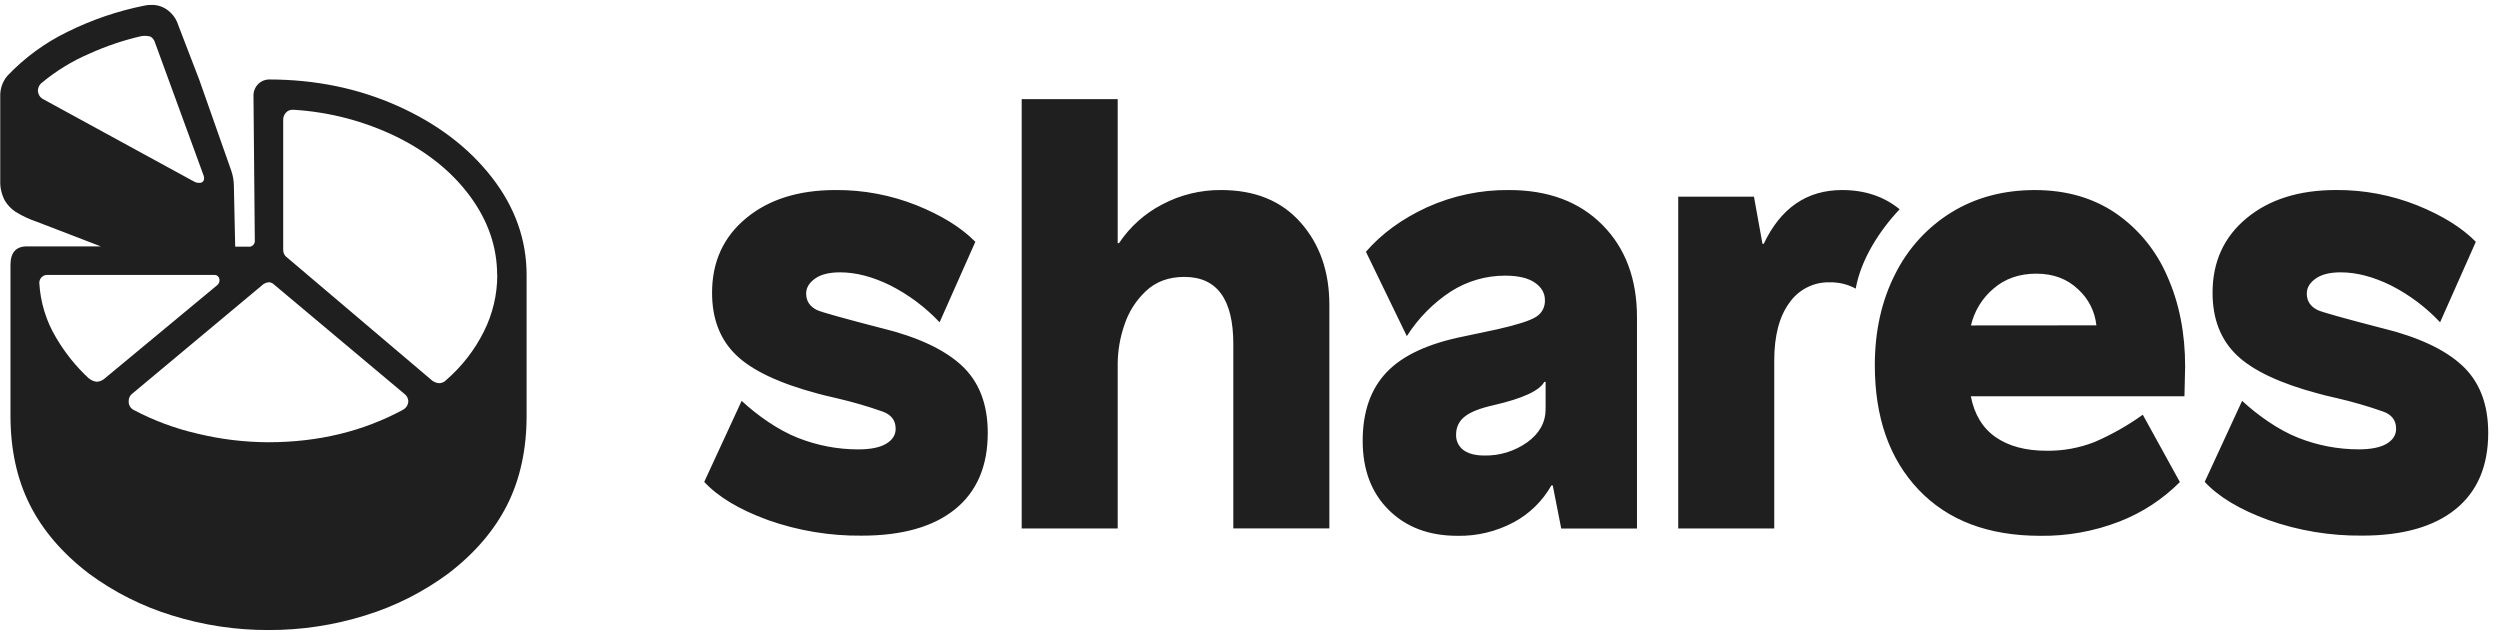 <svg width="126" height="32" viewBox="0 0 126 32" fill="none" xmlns="http://www.w3.org/2000/svg">
<g clip-path="url(#clip0_5262_26644)">
<path d="M120.042 16.536C118.153 16.046 117.08 15.745 116.821 15.633C116.448 15.454 116.262 15.175 116.262 14.796C116.262 14.506 116.409 14.255 116.705 14.044C117.001 13.832 117.423 13.726 117.972 13.726C118.763 13.726 119.602 13.943 120.49 14.378C121.421 14.849 122.263 15.48 122.981 16.243L124.782 12.187C124.079 11.472 123.092 10.859 121.818 10.345C120.519 9.828 119.133 9.567 117.737 9.577C115.871 9.577 114.368 10.051 113.226 10.998C112.083 11.946 111.513 13.198 111.513 14.755C111.513 16.071 111.919 17.119 112.732 17.899C113.544 18.678 114.915 19.324 116.846 19.837C117.001 19.883 117.318 19.961 117.801 20.071C118.581 20.252 119.35 20.475 120.106 20.741C120.546 20.896 120.764 21.186 120.764 21.61C120.764 21.923 120.605 22.174 120.288 22.363C119.97 22.552 119.502 22.647 118.888 22.647C117.84 22.648 116.801 22.45 115.825 22.062C114.838 21.672 113.798 20.939 113.003 20.203L111.117 24.286C111.82 25.044 112.89 25.686 114.327 26.209C115.846 26.747 117.445 27.012 119.052 26.995C121.094 26.995 122.663 26.551 123.761 25.663C124.858 24.774 125.406 23.491 125.406 21.816C125.406 20.367 124.97 19.236 124.095 18.423C123.22 17.61 121.869 16.981 120.04 16.534M110.131 18.475C110.131 16.779 109.83 15.257 109.225 13.91C108.67 12.62 107.763 11.518 106.613 10.733C105.471 9.964 104.119 9.579 102.557 9.579C100.977 9.579 99.577 9.953 98.359 10.699C97.139 11.448 96.151 12.532 95.51 13.827C94.831 15.165 94.491 16.692 94.491 18.408C94.491 21.041 95.226 23.131 96.696 24.68C98.167 26.229 100.208 27.003 102.821 27.005C104.187 27.024 105.545 26.78 106.82 26.285C107.96 25.843 108.998 25.166 109.866 24.296L107.997 20.902C107.233 21.45 106.414 21.913 105.553 22.283C104.786 22.581 103.971 22.728 103.15 22.718C102.095 22.718 101.239 22.489 100.581 22.032C99.924 21.575 99.507 20.888 99.33 19.972H110.096L110.131 18.475ZM99.336 16.402C99.507 15.674 99.905 15.023 100.472 14.546C101.053 14.043 101.772 13.793 102.629 13.793C103.486 13.793 104.188 14.055 104.735 14.579C105.255 15.047 105.584 15.695 105.658 16.397L99.336 16.402ZM93.528 14.547C93.788 13.075 94.733 11.614 95.742 10.547C94.952 9.902 93.986 9.578 92.844 9.578C91.067 9.578 89.75 10.481 88.893 12.287H88.828L88.4 9.913H84.582V26.636H89.422V18.175C89.422 16.926 89.674 15.957 90.18 15.267C90.409 14.936 90.715 14.668 91.072 14.487C91.428 14.306 91.822 14.217 92.22 14.229C92.676 14.219 93.126 14.328 93.528 14.547ZM80.761 11.335C79.599 10.164 78.029 9.578 76.053 9.578C74.63 9.563 73.222 9.86 71.922 10.447C70.659 11.028 69.633 11.776 68.843 12.689L70.904 16.941C71.481 16.033 72.244 15.262 73.14 14.679C73.955 14.164 74.896 13.891 75.856 13.893C76.515 13.893 77.014 14.009 77.355 14.244C77.695 14.478 77.865 14.773 77.864 15.13C77.871 15.3 77.832 15.47 77.751 15.619C77.669 15.769 77.549 15.893 77.403 15.978C77.096 16.168 76.448 16.374 75.462 16.597L73.749 16.96C71.971 17.318 70.681 17.921 69.88 18.767C69.078 19.614 68.678 20.765 68.679 22.222C68.679 23.671 69.116 24.831 69.991 25.7C70.866 26.569 72.019 27.005 73.45 27.005C74.441 27.025 75.421 26.789 76.298 26.319C77.088 25.894 77.745 25.251 78.191 24.463H78.258L78.686 26.637H82.504V16.001C82.505 14.062 81.925 12.507 80.761 11.335ZM77.899 20.616C77.899 21.286 77.591 21.843 76.976 22.289C76.341 22.741 75.58 22.976 74.805 22.958C74.364 22.958 74.019 22.869 73.766 22.69C73.641 22.6 73.541 22.479 73.475 22.339C73.408 22.198 73.379 22.043 73.388 21.888C73.386 21.716 73.424 21.547 73.499 21.392C73.573 21.238 73.682 21.104 73.817 21C74.102 20.767 74.596 20.572 75.298 20.416C76.746 20.081 77.591 19.691 77.833 19.245H77.899V20.616ZM61.535 9.578C60.51 9.571 59.498 9.818 58.588 10.297C57.706 10.75 56.952 11.424 56.398 12.254H56.332V4.995H51.493V26.636H56.332V18.304C56.34 17.654 56.451 17.011 56.662 16.398C56.874 15.739 57.248 15.147 57.748 14.675C58.253 14.196 58.901 13.956 59.69 13.956C61.336 13.956 62.159 15.082 62.159 17.335V26.632H67V15.362C67 13.69 66.517 12.307 65.551 11.214C64.585 10.121 63.246 9.576 61.535 9.578ZM44.417 16.536C42.528 16.046 41.452 15.745 41.19 15.633C40.817 15.454 40.63 15.175 40.63 14.796C40.63 14.506 40.778 14.255 41.074 14.044C41.37 13.832 41.793 13.726 42.342 13.726C43.131 13.726 43.971 13.943 44.86 14.378C45.792 14.849 46.636 15.48 47.356 16.243L49.157 12.187C48.455 11.472 47.467 10.859 46.194 10.345C44.893 9.828 43.508 9.568 42.112 9.578C40.246 9.578 38.742 10.052 37.6 11C36.458 11.948 35.888 13.199 35.888 14.756C35.888 16.072 36.294 17.12 37.106 17.9C37.918 18.68 39.29 19.325 41.223 19.839C41.376 19.884 41.694 19.962 42.177 20.072C42.957 20.253 43.727 20.476 44.482 20.742C44.921 20.898 45.141 21.188 45.141 21.612C45.141 21.924 44.981 22.175 44.663 22.364C44.346 22.553 43.878 22.649 43.264 22.649C42.216 22.65 41.177 22.452 40.202 22.063C39.214 21.673 38.174 20.94 37.379 20.204L35.493 24.287C36.196 25.046 37.266 25.686 38.703 26.21C40.222 26.748 41.821 27.014 43.429 26.997C45.471 26.997 47.039 26.552 48.137 25.664C49.234 24.775 49.783 23.493 49.783 21.818C49.783 20.368 49.346 19.237 48.471 18.424C47.596 17.612 46.246 16.982 44.421 16.535" fill="#1F1F1F"/>
<path d="M20.315 20.651C18.296 21.742 16.035 22.288 13.533 22.289C12.324 22.286 11.12 22.14 9.944 21.854C8.822 21.596 7.737 21.192 6.718 20.651C6.643 20.608 6.581 20.544 6.54 20.467C6.5 20.39 6.481 20.303 6.487 20.215C6.485 20.146 6.498 20.077 6.527 20.014C6.555 19.951 6.598 19.895 6.652 19.852L13.268 14.328C13.347 14.273 13.438 14.238 13.533 14.228C13.581 14.226 13.63 14.233 13.675 14.251C13.72 14.268 13.761 14.294 13.796 14.328L20.414 19.879C20.462 19.921 20.502 19.972 20.53 20.029C20.558 20.087 20.575 20.149 20.579 20.214C20.578 20.303 20.552 20.391 20.506 20.468C20.459 20.544 20.394 20.606 20.315 20.648V20.651ZM4.478 19.073C3.826 18.469 3.266 17.77 2.816 16.999C2.322 16.168 2.035 15.226 1.981 14.257C1.981 14.204 1.991 14.152 2.01 14.103C2.03 14.054 2.059 14.01 2.096 13.973C2.133 13.935 2.177 13.906 2.225 13.886C2.273 13.866 2.324 13.856 2.376 13.857H10.8C10.837 13.854 10.874 13.86 10.909 13.874C10.943 13.889 10.974 13.911 10.998 13.94C11.04 13.991 11.063 14.056 11.063 14.123C11.063 14.167 11.055 14.21 11.038 14.251C11.021 14.291 10.996 14.328 10.964 14.358L5.238 19.107C5.135 19.186 5.01 19.232 4.881 19.24C4.735 19.227 4.597 19.168 4.485 19.073H4.478ZM25.063 13.862C25.062 14.85 24.831 15.824 24.39 16.704C23.924 17.638 23.28 18.468 22.496 19.146C22.451 19.197 22.396 19.238 22.334 19.266C22.273 19.295 22.206 19.311 22.138 19.313C22.009 19.305 21.884 19.259 21.78 19.18L14.406 12.925C14.362 12.882 14.328 12.829 14.306 12.772C14.283 12.714 14.272 12.653 14.273 12.591V6.035C14.272 5.905 14.319 5.779 14.406 5.684C14.446 5.635 14.497 5.597 14.554 5.571C14.611 5.545 14.673 5.532 14.735 5.533H14.801C16.608 5.642 18.377 6.108 20.009 6.904C21.577 7.684 22.81 8.687 23.707 9.914C24.604 11.14 25.054 12.456 25.056 13.861L25.063 13.862ZM9.647 9.078L2.174 4.997C2.096 4.955 2.03 4.893 1.983 4.817C1.937 4.741 1.912 4.653 1.91 4.563C1.912 4.494 1.928 4.427 1.956 4.364C1.984 4.302 2.024 4.245 2.075 4.199C2.808 3.585 3.625 3.082 4.501 2.706C5.341 2.326 6.216 2.03 7.113 1.823C7.266 1.797 7.422 1.803 7.573 1.84C7.684 1.9 7.767 2.003 7.805 2.125L10.274 8.88C10.296 8.958 10.29 9.041 10.257 9.114C10.235 9.15 10.203 9.179 10.165 9.196C10.127 9.214 10.085 9.221 10.044 9.215C9.951 9.22 9.859 9.197 9.78 9.148L9.647 9.078ZM13.533 31.754C15.184 31.759 16.827 31.511 18.405 31.019C19.905 30.558 21.318 29.845 22.587 28.911C23.927 27.886 24.921 26.726 25.569 25.433C26.217 24.139 26.541 22.644 26.541 20.949V13.861C26.541 12.077 25.954 10.432 24.779 8.926C23.604 7.421 22.023 6.224 20.035 5.337C18.047 4.448 15.88 4.005 13.533 4.005C13.335 4.014 13.147 4.097 13.007 4.24C12.867 4.382 12.784 4.572 12.775 4.773L12.842 12.099C12.848 12.144 12.845 12.191 12.83 12.234C12.816 12.278 12.792 12.317 12.76 12.35C12.728 12.383 12.689 12.407 12.646 12.421C12.603 12.436 12.557 12.44 12.512 12.433H11.854L11.787 9.355C11.784 9.101 11.74 8.849 11.658 8.609L10.046 4.028L8.991 1.285C8.903 0.994 8.731 0.737 8.497 0.548C8.256 0.348 7.953 0.241 7.642 0.248C7.522 0.245 7.402 0.256 7.284 0.282C5.932 0.551 4.62 0.999 3.382 1.614C2.257 2.163 1.238 2.91 0.371 3.821C0.135 4.1 0.007 4.457 0.012 4.825V9.106C0 9.455 0.08 9.801 0.243 10.109C0.38 10.338 0.566 10.532 0.787 10.678C1.125 10.885 1.485 11.054 1.86 11.179L5.081 12.418H1.351C0.802 12.418 0.528 12.73 0.528 13.354V20.946C0.528 22.643 0.851 24.137 1.499 25.43C2.146 26.723 3.14 27.882 4.481 28.909C5.749 29.843 7.162 30.555 8.661 31.016C10.24 31.51 11.882 31.759 13.533 31.754Z" fill="#1F1F1F"/>
</g>
<defs>
<clipPath id="clip0_5262_26644">
<rect width="126" height="32" fill="white"/>
</clipPath>
</defs>
</svg>

